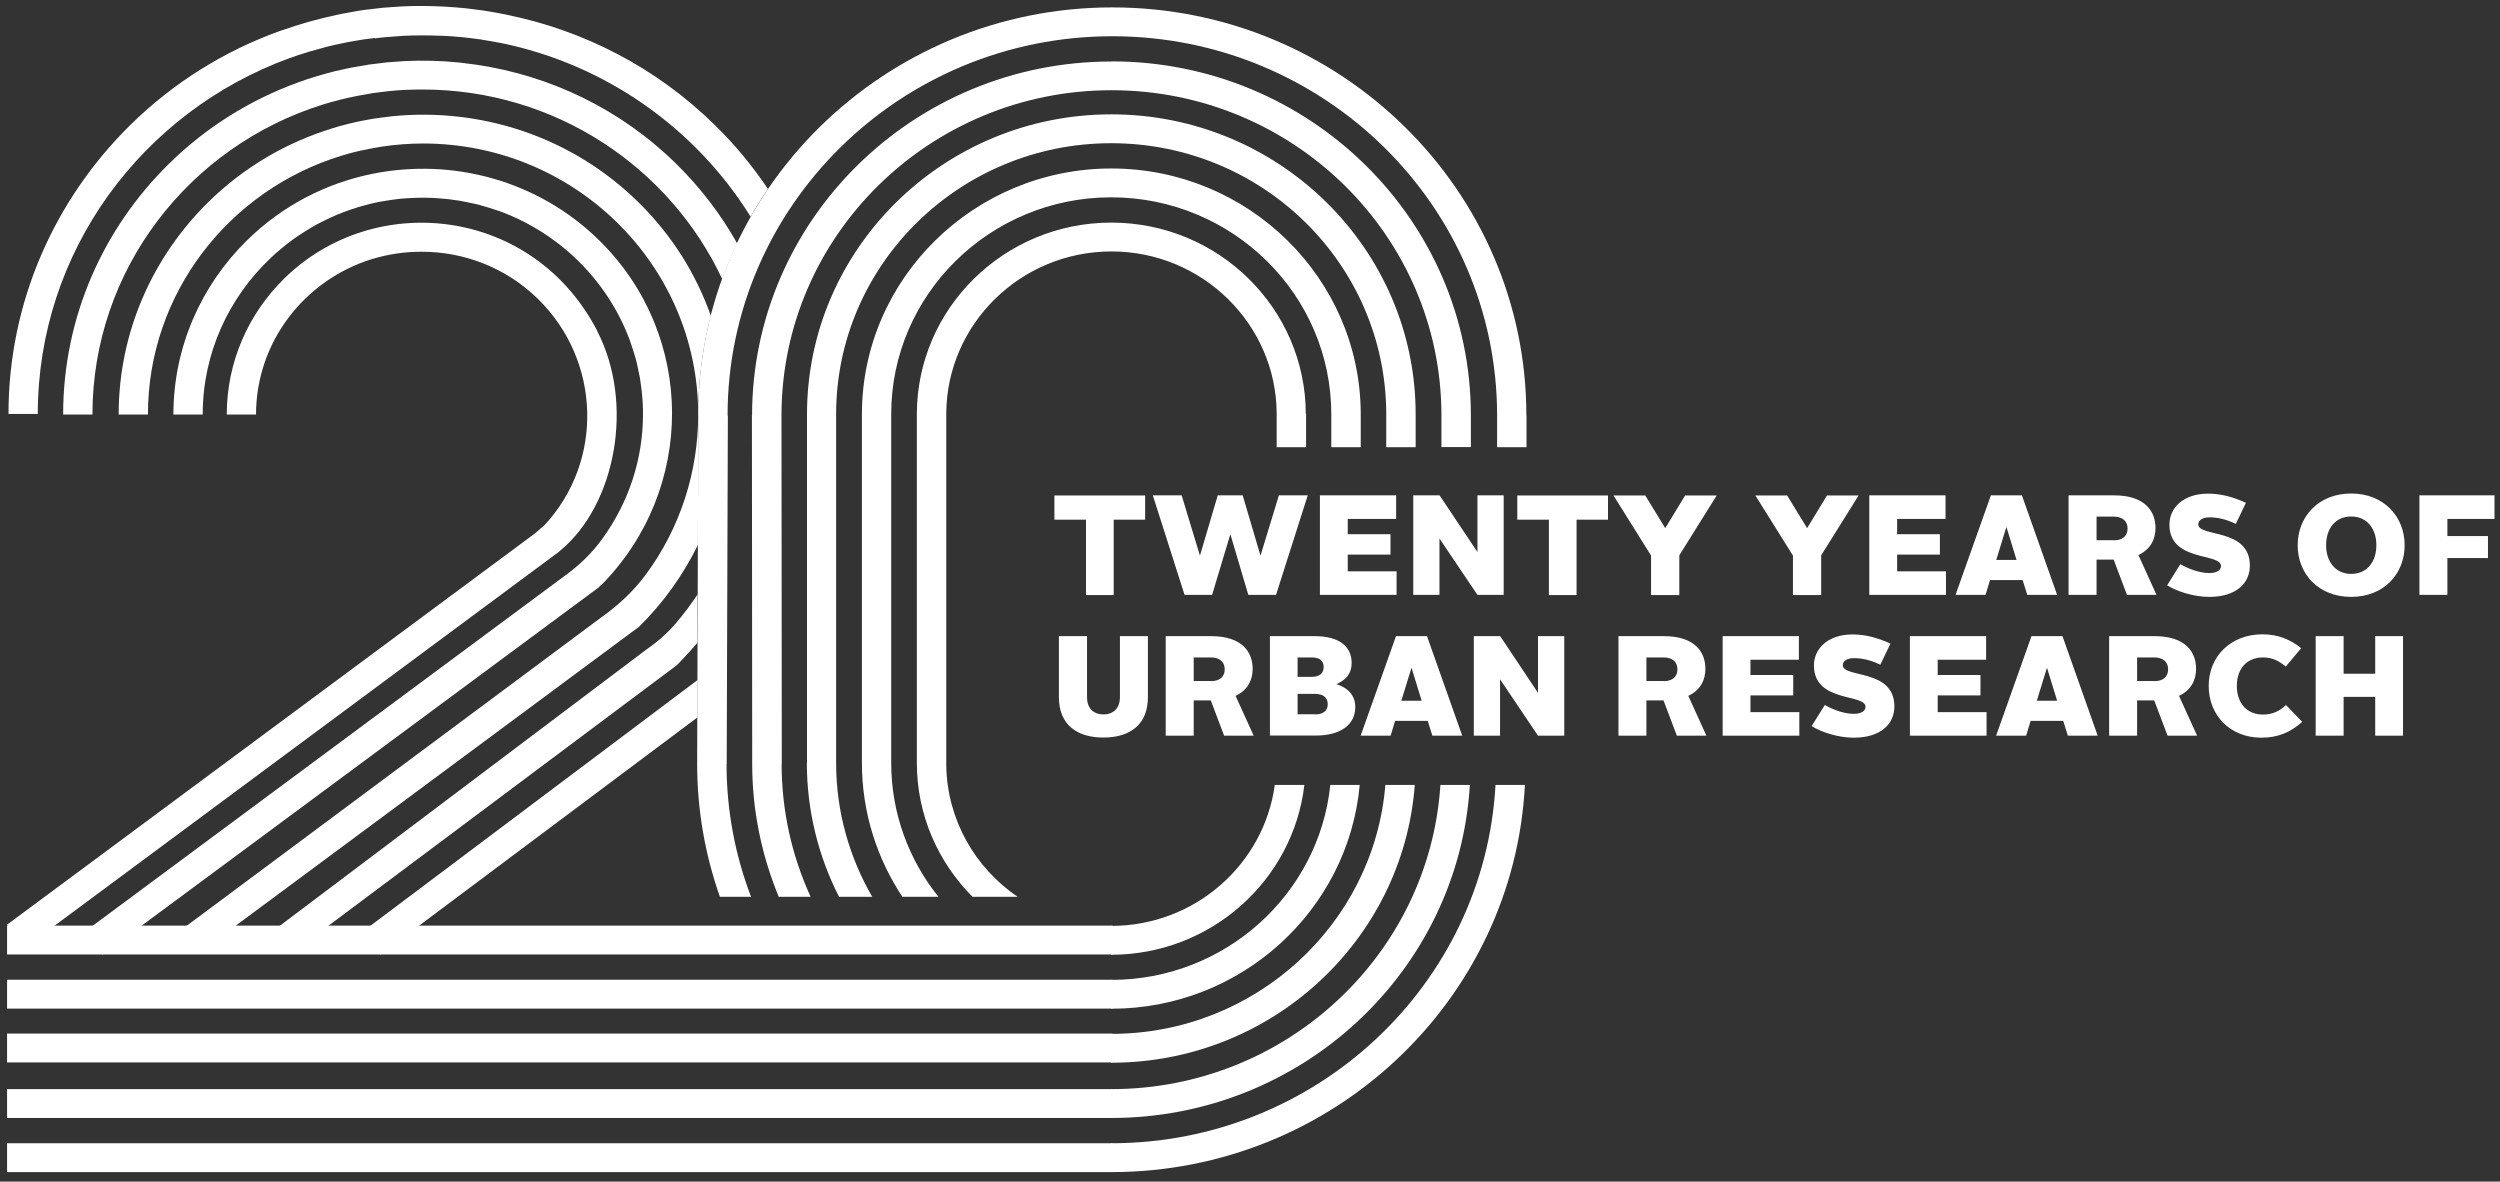 <?xml version="1.0" encoding="UTF-8"?>
<svg width="201px" height="95px" viewBox="0 0 201 95" version="1.1" xmlns="http://www.w3.org/2000/svg" xmlns:xlink="http://www.w3.org/1999/xlink">
    <rect x="0" y="0" width="201" height="95" fill="#333333" stroke="none"/>
    <title>penn-iur-20th</title>
    <g id="Page-1" stroke="none" stroke-width="1" fill="none" fill-rule="evenodd">
        <g id="penn-iur-20th" transform="translate(0.557, 0.48)" fill="#FFFFFF" fill-rule="nonzero">
            <path d="M47.757,46.591 C55.4,38.876 55.4,26.511 47.64,18.864 C42.701,13.996 35.791,12.205 29.408,13.491 C25.691,14.237 22.161,16.028 19.281,18.864 C15.646,22.446 13.385,27.395 13.385,32.848 L15.74,32.848 C15.74,27.911 17.837,23.457 21.191,20.276 C21.461,20.012 21.739,19.771 22.032,19.53 C22.217,19.369 22.416,19.22 22.615,19.059 C22.87,18.864 23.139,18.669 23.406,18.485 C23.628,18.336 23.848,18.198 24.071,18.06 C24.361,17.877 24.665,17.704 24.967,17.532 C25.166,17.429 25.363,17.326 25.562,17.234 C25.899,17.073 26.238,16.912 26.587,16.763 C26.751,16.694 26.924,16.625 27.088,16.568 C27.472,16.43 27.846,16.292 28.23,16.177 C28.371,16.131 28.521,16.097 28.673,16.051 C29.08,15.936 29.499,15.833 29.92,15.753 C30.059,15.73 30.187,15.707 30.328,15.684 C30.758,15.615 31.177,15.546 31.608,15.5 C31.76,15.488 31.901,15.477 32.051,15.466 C32.413,15.443 32.762,15.42 33.123,15.42 C33.228,15.42 33.322,15.42 33.427,15.42 C33.556,15.42 33.67,15.42 33.799,15.42 C34.113,15.42 34.441,15.443 34.754,15.466 C35.012,15.488 35.255,15.511 35.513,15.534 C35.815,15.569 36.107,15.615 36.409,15.661 C36.711,15.718 37.027,15.776 37.329,15.844 C37.563,15.89 37.783,15.948 38.017,16.005 C38.471,16.131 38.926,16.269 39.368,16.418 C39.426,16.441 39.485,16.464 39.555,16.476 C44.403,18.244 48.258,22.033 50.054,26.809 C50.089,26.889 50.112,26.97 50.136,27.05 C50.286,27.464 50.414,27.9 50.543,28.325 C50.613,28.566 50.672,28.807 50.716,29.048 C50.775,29.335 50.833,29.611 50.892,29.898 C50.939,30.207 50.985,30.506 51.021,30.816 C51.044,31.046 51.067,31.287 51.091,31.528 C51.114,31.849 51.138,32.182 51.138,32.504 C51.138,32.619 51.138,32.733 51.138,32.848 C51.138,36.373 50.03,39.863 47.863,42.848 C47.048,43.974 46.044,44.95 44.916,45.765 L6.29,74.399 L7.687,76.271 L47.573,46.752 L47.734,46.58 L47.757,46.591 Z" id="Path"></path>
            <path d="M47.467,26.132 C42.306,16.154 29.56,14.754 22.278,21.929 C19.434,24.731 17.676,28.589 17.676,32.848 L20.028,32.848 C20.028,26.993 23.942,22.033 29.326,20.356 C29.338,20.356 29.361,20.356 29.373,20.345 C30.62,19.966 31.936,19.759 33.31,19.759 C36.713,19.748 40.126,21.022 42.725,23.583 C47.76,28.543 47.992,36.579 43.249,41.712 L42.446,42.412 L0,73.871 L1.421,75.731 L44.368,43.893 C44.368,43.893 44.45,43.824 44.485,43.79 C48.935,40.116 50.485,31.987 47.456,26.132 L47.467,26.132 Z" id="Path"></path>
            <polygon id="Path" points="88.89 73.94 0.012 73.94 0.012 76.259 88.89 76.259"></polygon>
            <polygon id="Path" points="88.89 78.291 0.012 78.291 0.012 80.611 88.89 80.611"></polygon>
            <polygon id="Path" points="88.89 82.62 0.012 82.62 0.012 84.939 88.89 84.939"></polygon>
            <polygon id="Path" points="88.89 87.086 0.012 87.086 0.012 89.405 88.89 89.405"></polygon>
            <polygon id="Path" points="88.89 91.437 0.012 91.437 0.012 93.757 88.89 93.757"></polygon>
            <path d="M29.572,2.606 C29.827,2.572 30.084,2.537 30.351,2.514 C30.641,2.491 30.946,2.468 31.248,2.446 C31.458,2.434 31.657,2.411 31.866,2.4 C32.378,2.377 32.879,2.365 33.404,2.365 C33.928,2.365 34.464,2.377 34.977,2.4 C35.023,2.4 35.059,2.4 35.105,2.4 C35.583,2.423 36.049,2.457 36.526,2.503 C36.608,2.503 36.678,2.526 36.76,2.526 C37.203,2.572 37.633,2.629 38.064,2.687 C38.123,2.687 38.181,2.71 38.24,2.721 C38.694,2.79 39.16,2.87 39.614,2.962 C39.614,2.962 39.637,2.962 39.649,2.962 C48.155,4.684 55.403,9.874 59.794,16.946 C60.225,16.177 60.693,15.431 61.182,14.708 C59.97,12.905 58.572,11.194 56.952,9.61 C52.198,4.925 46.348,1.963 40.208,0.712 C40.162,0.712 40.115,0.689 40.068,0.677 C39.625,0.586 39.171,0.517 38.729,0.436 C38.624,0.425 38.518,0.402 38.404,0.379 C37.982,0.321 37.575,0.264 37.156,0.218 C37.015,0.207 36.887,0.184 36.749,0.172 C36.318,0.126 35.885,0.103 35.442,0.069 C35.325,0.069 35.211,0.046 35.082,0.046 C34.522,0.023 33.963,2.07906933e-15 33.415,2.07906933e-15 C33.345,2.07906933e-15 33.275,2.07906933e-15 33.219,2.07906933e-15 C32.739,2.07906933e-15 32.261,0.011 31.795,0.034 C31.505,0.046 31.213,0.069 30.922,0.092 C30.665,0.115 30.421,0.126 30.164,0.149 C29.838,0.184 29.525,0.218 29.197,0.264 C28.977,0.287 28.755,0.31 28.546,0.344 C28.23,0.39 27.917,0.448 27.612,0.505 C27.381,0.54 27.158,0.586 26.926,0.631 C26.646,0.689 26.367,0.746 26.098,0.815 C25.831,0.873 25.562,0.93 25.307,0.999 C25.084,1.056 24.864,1.114 24.642,1.171 C24.316,1.263 24,1.343 23.675,1.447 C23.523,1.493 23.373,1.539 23.233,1.584 C22.837,1.711 22.451,1.837 22.055,1.975 C21.985,1.998 21.926,2.021 21.856,2.044 C17.488,3.628 13.399,6.143 9.902,9.587 C3.867,15.546 0.126,23.743 0.126,32.802 L2.481,32.802 C2.481,19.702 10.906,8.508 22.697,4.202 C22.743,4.191 22.79,4.168 22.837,4.156 C23.209,4.018 23.593,3.892 23.977,3.777 C24.094,3.743 24.223,3.697 24.34,3.663 C24.654,3.571 24.979,3.479 25.295,3.398 C25.48,3.353 25.667,3.295 25.843,3.249 C26.11,3.18 26.39,3.123 26.657,3.066 C26.891,3.02 27.123,2.962 27.357,2.916 C27.601,2.87 27.846,2.824 28.09,2.79 C28.347,2.744 28.603,2.698 28.872,2.664 C29.115,2.629 29.361,2.606 29.604,2.572 L29.572,2.606 Z" id="Path"></path>
            <polygon id="Path" points="55.529 54.192 28.72 74.33 30.026 76.271 55.517 57.2"></polygon>
            <path d="M25.564,7.876 C25.89,7.773 26.227,7.681 26.566,7.6 C26.66,7.578 26.763,7.543 26.856,7.52 C27.161,7.44 27.463,7.382 27.765,7.313 C27.893,7.29 28.022,7.256 28.151,7.233 C28.441,7.176 28.745,7.13 29.047,7.072 C29.176,7.049 29.314,7.026 29.443,7.003 C29.771,6.958 30.108,6.912 30.433,6.877 C30.538,6.877 30.632,6.854 30.737,6.843 C31.61,6.751 32.495,6.716 33.406,6.716 C44.089,6.716 53.305,12.974 57.512,21.964 C57.86,20.988 58.27,20.023 58.713,19.093 C57.43,16.809 55.81,14.662 53.841,12.721 C49.333,8.278 43.682,5.614 37.797,4.73 C37.32,4.661 36.842,4.604 36.365,4.546 C36.365,4.546 36.365,4.546 36.353,4.546 C34.885,4.397 33.418,4.363 31.948,4.432 C31.845,4.432 31.739,4.443 31.646,4.455 C31.273,4.478 30.911,4.501 30.55,4.535 C30.363,4.558 30.178,4.581 29.991,4.604 C29.712,4.638 29.431,4.673 29.141,4.707 C28.942,4.742 28.734,4.776 28.535,4.811 C28.265,4.856 27.999,4.902 27.732,4.948 C27.544,4.983 27.357,5.029 27.184,5.063 C26.891,5.121 26.613,5.189 26.32,5.258 C26.182,5.293 26.042,5.339 25.89,5.373 C25.564,5.465 25.236,5.545 24.911,5.649 C24.829,5.672 24.735,5.706 24.654,5.729 C24.27,5.844 23.886,5.97 23.514,6.108 C23.49,6.108 23.478,6.119 23.455,6.131 C19.644,7.509 16.067,9.69 13.003,12.71 C7.76,17.876 4.52,24.995 4.52,32.848 L6.875,32.848 C6.875,21.171 14.682,11.263 25.412,7.922 C25.459,7.91 25.517,7.888 25.564,7.876 Z" id="Path"></path>
            <path d="M55.541,47.291 C55.016,48.084 54.445,48.853 53.818,49.588 C53.13,50.403 52.336,51.103 51.451,51.712 L21.774,74.077 L23.116,75.995 L53.865,52.997 C53.956,52.906 54.05,52.803 54.143,52.711 C54.621,52.217 55.075,51.712 55.517,51.195 L55.517,47.291 L55.541,47.291 Z" id="Path"></path>
            <path d="M55.59,32.917 L55.578,32.917 C55.578,30.15 55.927,27.463 56.592,24.903 C55.414,21.573 53.481,18.439 50.777,15.787 C45.37,10.46 38.052,8.163 30.993,8.864 C30.934,8.864 30.875,8.875 30.829,8.887 C30.492,8.921 30.143,8.967 29.803,9.013 C29.712,9.024 29.618,9.047 29.513,9.059 C29.211,9.105 28.907,9.162 28.617,9.22 C28.523,9.243 28.418,9.265 28.324,9.277 C28.022,9.346 27.718,9.403 27.427,9.484 C27.357,9.507 27.287,9.518 27.205,9.541 C26.88,9.621 26.554,9.713 26.227,9.817 C26.191,9.817 26.156,9.84 26.121,9.851 C22.477,10.976 19.05,12.951 16.173,15.787 C11.732,20.161 8.984,26.2 8.984,32.848 L11.337,32.848 C11.337,23.089 17.884,14.799 26.88,12.044 C27.205,11.941 27.521,11.86 27.858,11.768 C27.893,11.768 27.928,11.745 27.963,11.745 C28.265,11.665 28.581,11.596 28.895,11.539 C28.942,11.539 29,11.516 29.047,11.504 C29.361,11.447 29.677,11.39 30.002,11.332 C30.049,11.332 30.084,11.321 30.131,11.309 C31.215,11.148 32.334,11.057 33.462,11.057 C45.651,11.057 55.578,20.827 55.578,32.848 C55.578,37.383 54.178,41.93 51.337,45.753 C50.37,47.051 49.181,48.164 47.853,49.106 L14.005,74.284 L15.379,76.179 L50.824,49.909 C52.828,47.935 54.389,45.707 55.555,43.331 L55.59,32.917 Z" id="Path"></path>
            <path d="M86.746,41.299 L84.218,41.299 L84.218,39.358 L91.512,39.358 L91.512,41.299 L88.984,41.299 L88.984,47.361 L86.758,47.361 L86.758,41.299 L86.746,41.299 Z M92.118,39.347 L94.448,39.347 L95.906,44.157 L95.929,44.157 L97.35,39.347 L99.354,39.347 L100.775,44.157 L100.798,44.157 L102.266,39.347 L104.586,39.347 L102.034,47.349 L99.808,47.349 L98.375,42.504 L98.352,42.504 L96.896,47.349 L94.682,47.349 L92.13,39.347 L92.118,39.347 Z M105.564,39.347 L111.692,39.347 L111.692,41.241 L107.802,41.241 L107.802,42.47 L111.238,42.47 L111.238,44.111 L107.802,44.111 L107.802,45.455 L111.728,45.455 L111.728,47.349 L105.564,47.349 L105.564,39.347 Z M113.069,39.347 L115.187,39.347 L118.23,43.905 L118.23,39.347 L120.339,39.347 L120.339,47.349 L118.23,47.349 L115.176,42.814 L115.176,47.349 L113.069,47.349 L113.069,39.347 Z M123.963,41.299 L121.433,41.299 L121.433,39.358 L128.727,39.358 L128.727,41.299 L126.199,41.299 L126.199,47.361 L123.975,47.361 L123.975,41.299 L123.963,41.299 Z M132.177,44.169 L129.169,39.358 L131.723,39.358 L133.317,41.964 L133.34,41.964 L134.925,39.358 L137.465,39.358 L134.459,44.169 L134.459,47.361 L132.189,47.361 L132.189,44.169 L132.177,44.169 Z M143.584,44.169 L140.576,39.358 L143.13,39.358 L144.724,41.964 L144.747,41.964 L146.332,39.358 L148.872,39.358 L145.866,44.169 L145.866,47.361 L143.596,47.361 L143.596,44.169 L143.584,44.169 Z M149.735,39.347 L155.864,39.347 L155.864,41.241 L151.973,41.241 L151.973,42.47 L155.41,42.47 L155.41,44.111 L151.973,44.111 L151.973,45.455 L155.899,45.455 L155.899,47.349 L149.735,47.349 L149.735,39.347 Z M159.511,39.347 L162.004,39.347 L164.836,47.349 L162.434,47.349 L162.062,46.155 L159.441,46.155 L159.08,47.349 L156.667,47.349 L159.511,39.347 Z M159.941,44.536 L161.573,44.536 L160.77,41.918 L160.747,41.918 L159.941,44.536 Z M165.756,39.347 L169.415,39.347 C171.908,39.347 172.746,40.633 172.746,41.976 C172.746,42.894 172.327,43.698 171.372,44.146 L172.828,47.349 L170.452,47.349 L169.38,44.513 L168.006,44.513 L168.006,47.349 L165.756,47.349 L165.756,39.347 Z M169.391,42.963 C170.08,42.963 170.499,42.63 170.499,42.01 C170.499,41.39 170.056,41.057 169.391,41.057 L168.006,41.057 L168.006,42.952 L169.391,42.952 L169.391,42.963 Z M174.74,44.881 C175.473,45.294 176.337,45.593 177.058,45.593 C177.652,45.593 178.013,45.374 178.013,45.03 C178.013,43.951 173.865,44.72 173.865,41.7 C173.865,40.334 175.007,39.209 176.964,39.209 C178.013,39.209 178.979,39.473 180.016,39.944 L179.202,41.643 C178.411,41.252 177.699,41.115 177.081,41.115 C176.51,41.115 176.184,41.356 176.184,41.677 C176.184,42.734 180.332,41.941 180.332,44.995 C180.332,46.408 179.237,47.51 177.069,47.51 C175.824,47.51 174.471,47.074 173.68,46.58 L174.74,44.881 Z M188.476,39.197 C191.098,39.197 192.776,41.057 192.776,43.354 C192.776,45.65 191.121,47.51 188.476,47.51 C185.831,47.51 184.176,45.65 184.176,43.354 C184.176,41.057 185.854,39.197 188.476,39.197 Z M188.476,45.661 C189.771,45.661 190.503,44.663 190.503,43.354 C190.503,42.045 189.771,41.046 188.476,41.046 C187.184,41.046 186.461,42.045 186.461,43.354 C186.461,44.663 187.207,45.661 188.476,45.661 Z M193.965,39.347 L200,39.347 L200,41.241 L196.213,41.241 L196.213,42.619 L199.476,42.619 L199.476,44.387 L196.213,44.387 L196.213,47.349 L193.965,47.349 L193.965,39.347 Z M84.579,50.667 L86.84,50.667 L86.84,55.581 C86.84,56.419 87.317,56.959 88.158,56.959 C88.996,56.959 89.485,56.419 89.485,55.581 L89.485,50.667 L91.735,50.667 L91.735,55.57 C91.735,57.774 90.3,58.819 88.158,58.819 C86.014,58.819 84.579,57.774 84.579,55.57 L84.579,50.667 Z M93.167,50.667 L96.826,50.667 C99.319,50.667 100.157,51.953 100.157,53.296 C100.157,54.215 99.738,55.019 98.783,55.466 L100.239,58.67 L97.863,58.67 L96.791,55.834 L95.417,55.834 L95.417,58.67 L93.167,58.67 L93.167,50.667 Z M96.802,54.284 C97.491,54.284 97.91,53.951 97.91,53.331 C97.91,52.711 97.467,52.378 96.802,52.378 L95.417,52.378 L95.417,54.272 L96.802,54.272 L96.802,54.284 Z M101.545,50.667 L105.133,50.667 C107.172,50.667 108.116,51.528 108.116,52.826 C108.116,53.664 107.662,54.192 106.891,54.525 C107.743,54.789 108.408,55.375 108.408,56.362 C108.408,57.854 107.137,58.658 105.239,58.658 L101.545,58.658 L101.545,50.656 L101.545,50.667 Z M104.911,53.939 C105.517,53.939 105.866,53.664 105.866,53.147 C105.866,52.63 105.517,52.378 104.911,52.378 L103.769,52.378 L103.769,53.939 L104.911,53.939 Z M105.169,56.959 C105.787,56.959 106.194,56.695 106.194,56.132 C106.194,55.57 105.775,55.306 105.169,55.306 L103.769,55.306 L103.769,56.947 L105.169,56.947 L105.169,56.959 Z M111.681,50.667 L114.174,50.667 L117.006,58.67 L114.607,58.67 L114.232,57.476 L111.61,57.476 L111.25,58.67 L108.839,58.67 L111.681,50.667 Z M112.111,55.857 L113.743,55.857 L112.94,53.239 L112.917,53.239 L112.111,55.857 Z M117.938,50.667 L120.059,50.667 L123.099,55.225 L123.099,50.667 L125.208,50.667 L125.208,58.67 L123.099,58.67 L120.047,54.135 L120.047,58.67 L117.938,58.67 L117.938,50.667 Z M129.567,50.667 L133.226,50.667 C135.719,50.667 136.557,51.953 136.557,53.296 C136.557,54.215 136.138,55.019 135.183,55.466 L136.639,58.67 L134.263,58.67 L133.191,55.834 L131.814,55.834 L131.814,58.67 L129.567,58.67 L129.567,50.667 Z M133.202,54.284 C133.888,54.284 134.309,53.951 134.309,53.331 C134.309,52.711 133.865,52.378 133.202,52.378 L131.814,52.378 L131.814,54.272 L133.202,54.272 L133.202,54.284 Z M137.945,50.667 L144.073,50.667 L144.073,52.562 L140.18,52.562 L140.18,53.79 L143.619,53.79 L143.619,55.432 L140.18,55.432 L140.18,56.775 L144.108,56.775 L144.108,58.67 L137.945,58.67 L137.945,50.667 Z M146.159,56.201 C146.891,56.615 147.755,56.913 148.476,56.913 C149.071,56.913 149.431,56.695 149.431,56.35 C149.431,55.271 145.283,56.041 145.283,53.021 C145.283,51.655 146.426,50.529 148.382,50.529 C149.431,50.529 150.4,50.794 151.437,51.264 L150.62,52.964 C149.829,52.573 149.118,52.435 148.5,52.435 C147.928,52.435 147.603,52.676 147.603,52.998 C147.603,54.054 151.751,53.262 151.751,56.316 C151.751,57.728 150.655,58.83 148.488,58.83 C147.243,58.83 145.89,58.394 145.098,57.9 L146.159,56.201 Z M152.999,50.667 L159.127,50.667 L159.127,52.562 L155.234,52.562 L155.234,53.79 L158.673,53.79 L158.673,55.432 L155.234,55.432 L155.234,56.775 L159.162,56.775 L159.162,58.67 L152.999,58.67 L152.999,50.667 Z M162.774,50.667 L165.267,50.667 L168.097,58.67 L165.698,58.67 L165.325,57.476 L162.704,57.476 L162.343,58.67 L159.93,58.67 L162.774,50.667 Z M163.205,55.857 L164.836,55.857 L164.031,53.239 L164.007,53.239 L163.205,55.857 Z M169.019,50.667 L172.678,50.667 C175.171,50.667 176.009,51.953 176.009,53.296 C176.009,54.215 175.59,55.019 174.635,55.466 L176.091,58.67 L173.715,58.67 L172.643,55.834 L171.266,55.834 L171.266,58.67 L169.019,58.67 L169.019,50.667 Z M172.654,54.284 C173.34,54.284 173.759,53.951 173.759,53.331 C173.759,52.711 173.317,52.378 172.654,52.378 L171.266,52.378 L171.266,54.272 L172.654,54.272 L172.654,54.284 Z M181.346,50.518 C182.57,50.518 183.572,50.92 184.457,51.632 L183.221,53.113 C182.732,52.711 182.207,52.378 181.393,52.378 C180.098,52.378 179.284,53.273 179.284,54.663 C179.284,56.052 180.087,56.971 181.393,56.971 C182.184,56.971 182.767,56.66 183.233,56.201 L184.539,57.556 C183.628,58.383 182.603,58.83 181.264,58.83 C178.759,58.83 177.022,57.051 177.022,54.663 C177.022,52.275 178.818,50.518 181.346,50.518 Z M185.623,50.667 L187.87,50.667 L187.87,53.687 L190.41,53.687 L190.41,50.667 L192.647,50.667 L192.647,58.67 L190.41,58.67 L190.41,55.547 L187.87,55.547 L187.87,58.67 L185.623,58.67 L185.623,50.667 Z" id="Shape"></path>
            <path d="M104.314,62.631 C103.415,70.3 96.798,76.282 88.78,76.282 L88.78,73.963 C95.506,73.963 101.063,69.026 101.936,62.631 L104.302,62.631 L104.314,62.631 Z M106.4,62.631 C105.489,71.414 97.94,78.303 88.792,78.303 L88.792,80.622 C99.244,80.622 107.844,72.7 108.764,62.631 L106.4,62.631 Z M110.826,62.631 C109.906,73.814 100.375,82.643 88.792,82.643 L88.792,84.962 C101.681,84.962 112.259,75.099 113.191,62.631 L110.826,62.631 Z M115.253,62.631 C114.368,76.259 102.844,87.086 88.792,87.086 L88.792,89.405 C104.15,89.405 116.735,77.534 117.619,62.631 L115.253,62.631 Z M119.682,62.631 C118.797,78.659 105.281,91.437 88.792,91.437 L88.792,93.757 C106.585,93.757 121.149,79.945 122.046,62.631 L119.682,62.631 Z M104.429,32.791 C104.405,24.306 97.404,17.417 88.792,17.417 C80.183,17.417 73.181,24.306 73.158,32.791 L73.158,60.863 C73.158,65.053 74.869,68.842 77.631,71.621 L81.255,71.621 C77.853,69.301 75.604,65.455 75.522,61.092 L75.522,32.791 C75.545,25.592 81.5,19.736 88.804,19.736 C96.11,19.736 102.065,25.592 102.088,32.791 L102.088,35.477 L104.452,35.477 L104.452,32.791 L104.429,32.791 Z M108.846,32.733 C108.787,21.883 99.815,13.066 88.792,13.066 C77.772,13.066 68.752,21.918 68.741,32.802 L68.741,60.851 C68.741,64.824 69.941,68.521 71.992,71.621 L74.892,71.621 C72.516,68.658 71.096,64.916 71.096,60.851 L71.096,32.814 C71.096,23.204 79.029,15.385 88.78,15.385 C98.535,15.385 106.479,23.204 106.479,32.825 L106.479,35.477 L108.846,35.477 L108.846,32.733 Z M113.261,32.825 C113.261,19.53 102.285,8.714 88.792,8.714 C75.3,8.714 64.326,19.53 64.326,32.825 L64.326,60.851 L64.314,60.851 C64.314,64.72 65.246,68.371 66.901,71.621 L69.569,71.621 C67.739,68.463 66.678,64.801 66.667,60.909 L66.667,32.802 C66.678,20.804 76.594,11.034 88.78,11.034 C100.969,11.034 110.826,20.747 110.897,32.71 L110.897,35.477 L113.261,35.477 L113.261,32.825 Z M88.792,4.466 C72.865,4.466 59.92,17.234 59.909,32.917 L59.897,32.917 L59.92,60.943 C59.92,64.72 60.691,68.314 62.053,71.621 L64.616,71.621 C63.125,68.36 62.287,64.755 62.287,60.943 L62.299,60.943 L62.275,32.917 C62.275,18.508 74.171,6.774 88.804,6.774 C103.439,6.774 115.311,18.485 115.335,32.883 L115.335,35.466 L117.701,35.466 L117.701,32.917 C117.701,17.222 104.745,4.455 88.816,4.455 L88.792,4.466 Z M122.163,32.917 C122.163,14.822 107.226,0.115 88.874,0.115 C70.524,0.115 55.576,14.834 55.576,32.917 L55.585,32.917 L55.494,60.943 C55.494,64.686 56.145,68.268 57.322,71.621 L59.827,71.621 C58.558,68.303 57.858,64.709 57.858,60.954 L57.87,60.954 L57.963,32.928 L57.94,32.928 C57.94,16.108 71.816,2.434 88.874,2.434 C105.932,2.434 119.81,16.108 119.81,32.917 L119.81,35.477 L122.175,35.477 L122.175,32.928 L122.163,32.917 Z" id="Shape"></path>
        </g>
    </g>
</svg>
